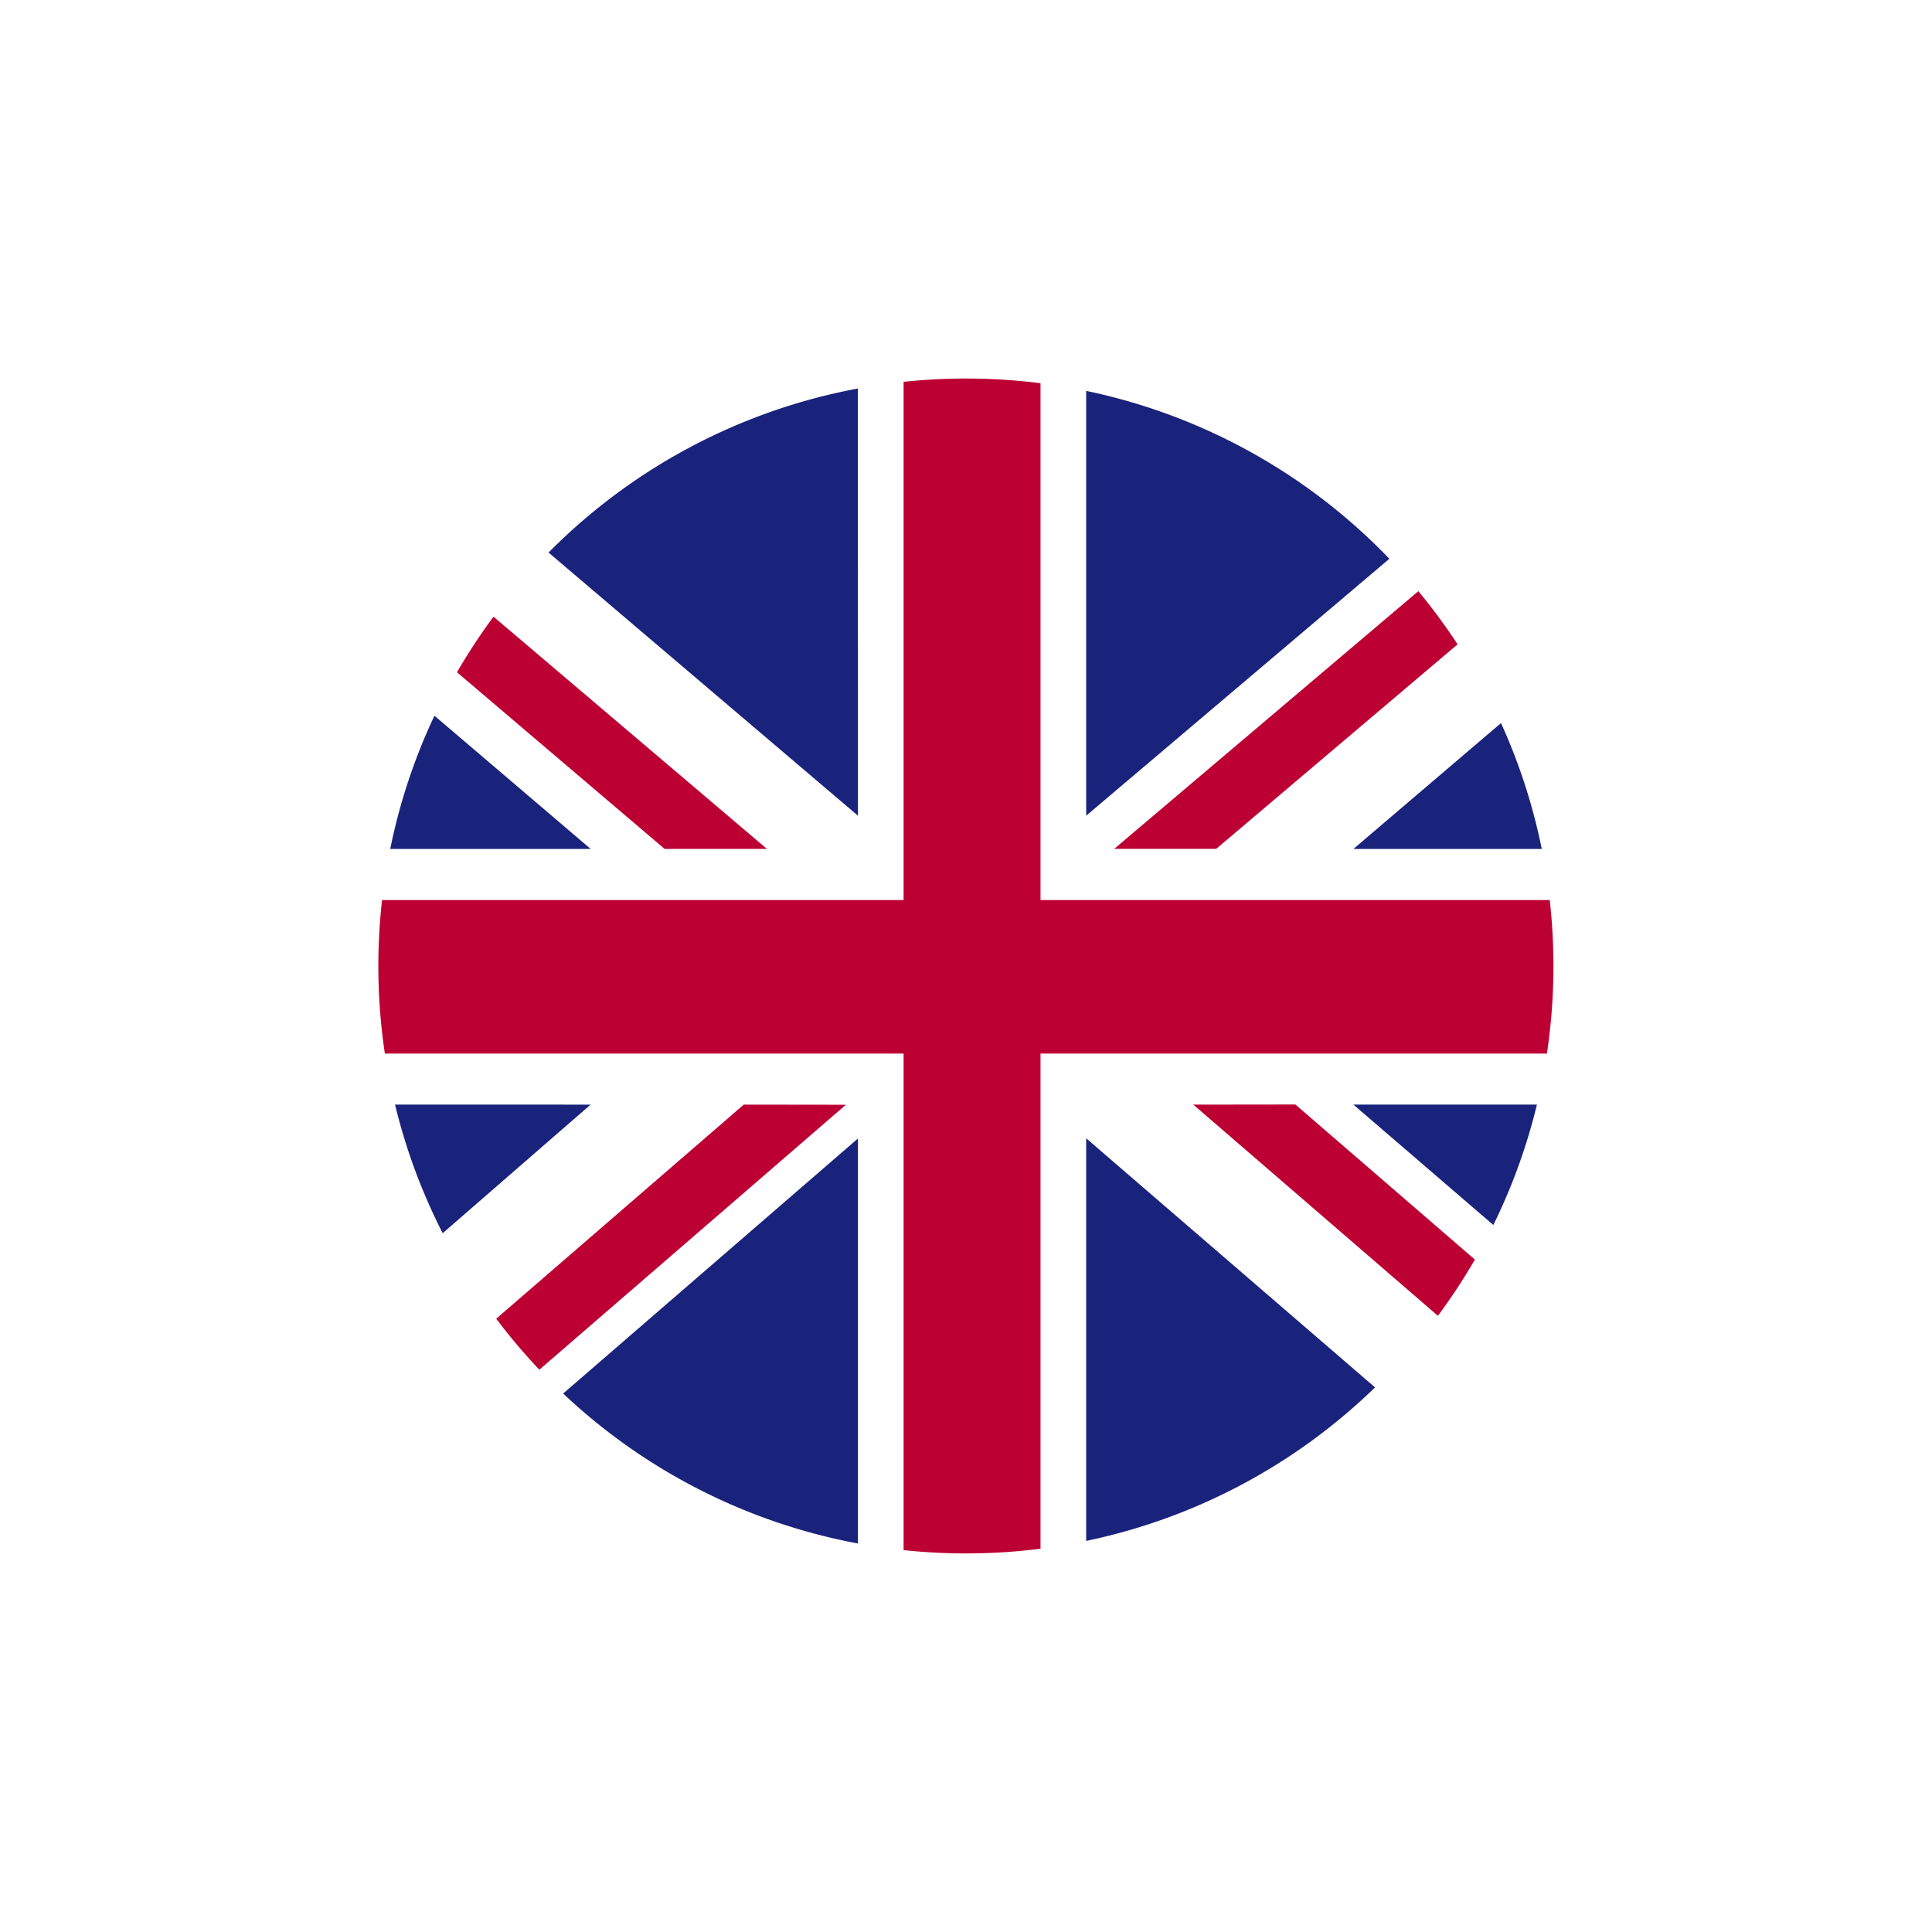 <svg xmlns="http://www.w3.org/2000/svg" xmlns:xlink="http://www.w3.org/1999/xlink" width="45.933" height="45.933" viewBox="0 0 45.933 45.933"><defs><style>.a{fill:#fff;}.b{fill:#bd0034;}.c{fill:#1a237b;}.d{filter:url(#a);}</style><filter id="a" x="0" y="0" width="45.933" height="45.933" filterUnits="userSpaceOnUse"><feOffset input="SourceAlpha"/><feGaussianBlur stdDeviation="3" result="b"/><feFlood flood-opacity="0.161"/><feComposite operator="in" in2="b"/><feComposite in="SourceGraphic"/></filter></defs><g transform="translate(9 9)"><g class="d" transform="matrix(1, 0, 0, 1, -9, -9)"><circle class="a" cx="13.966" cy="13.966" r="13.966" transform="translate(9 9)"/></g><g transform="translate(0 0)"><path class="b" d="M298.605,134.4l5.738-4.862a14.01,14.01,0,0,0-.933-1.264l-7.23,6.126Z" transform="translate(-278.689 -123.219)"/><path class="b" d="M320.784,288.179,326.6,293.2a14.011,14.011,0,0,0,.879-1.337l-4.268-3.687Z" transform="translate(-301.414 -270.917)"/><path class="b" d="M98.88,141.723l-6.5-5.521a13.98,13.98,0,0,0-.868,1.322l4.936,4.2Z" transform="translate(-89.647 -130.541)"/><path class="b" d="M109.569,288.179l-5.885,5.09a14.05,14.05,0,0,0,1.025,1.213l7.288-6.3Z" transform="translate(-100.886 -270.917)"/><path class="c" d="M294.638,69.864a13.942,13.942,0,0,0-7.208-3.992v10.1Z" transform="translate(-270.606 -65.579)"/><path class="c" d="M127.336,65.14a13.935,13.935,0,0,0-7.353,3.9l7.356,6.256Z" transform="translate(-115.941 -64.903)"/><path class="c" d="M375.151,172.33a13.861,13.861,0,0,0-.969-2.992l-3.508,2.992Z" transform="translate(-347.496 -161.147)"/><path class="c" d="M374,291.041a13.87,13.87,0,0,0,1.036-2.862h-4.363Z" transform="translate(-347.496 -270.917)"/><path class="c" d="M131.545,298.733l-7.008,6.063a13.927,13.927,0,0,0,7.008,3.565Z" transform="translate(-120.148 -280.665)"/><path class="c" d="M287.43,308.3a13.934,13.934,0,0,0,6.867-3.65l-6.867-5.922Z" transform="translate(-270.606 -280.665)"/><path class="c" d="M72.172,288.179a13.873,13.873,0,0,0,1.133,3.057l3.517-3.057Z" transform="translate(-71.78 -270.917)"/><path class="c" d="M71.724,167.047a13.86,13.86,0,0,0-1.051,3.167h4.765Z" transform="translate(-70.395 -159.031)"/><path class="b" d="M79.517,89.888a14.112,14.112,0,0,0,3.255-.033V78.083h12.04a14.054,14.054,0,0,0,.067-3.65H82.772V62.145a14.114,14.114,0,0,0-3.255-.033V74.433h-12.4a14.053,14.053,0,0,0,.067,3.65H79.517Z" transform="translate(-67.034 -62.034)"/></g></g></svg>